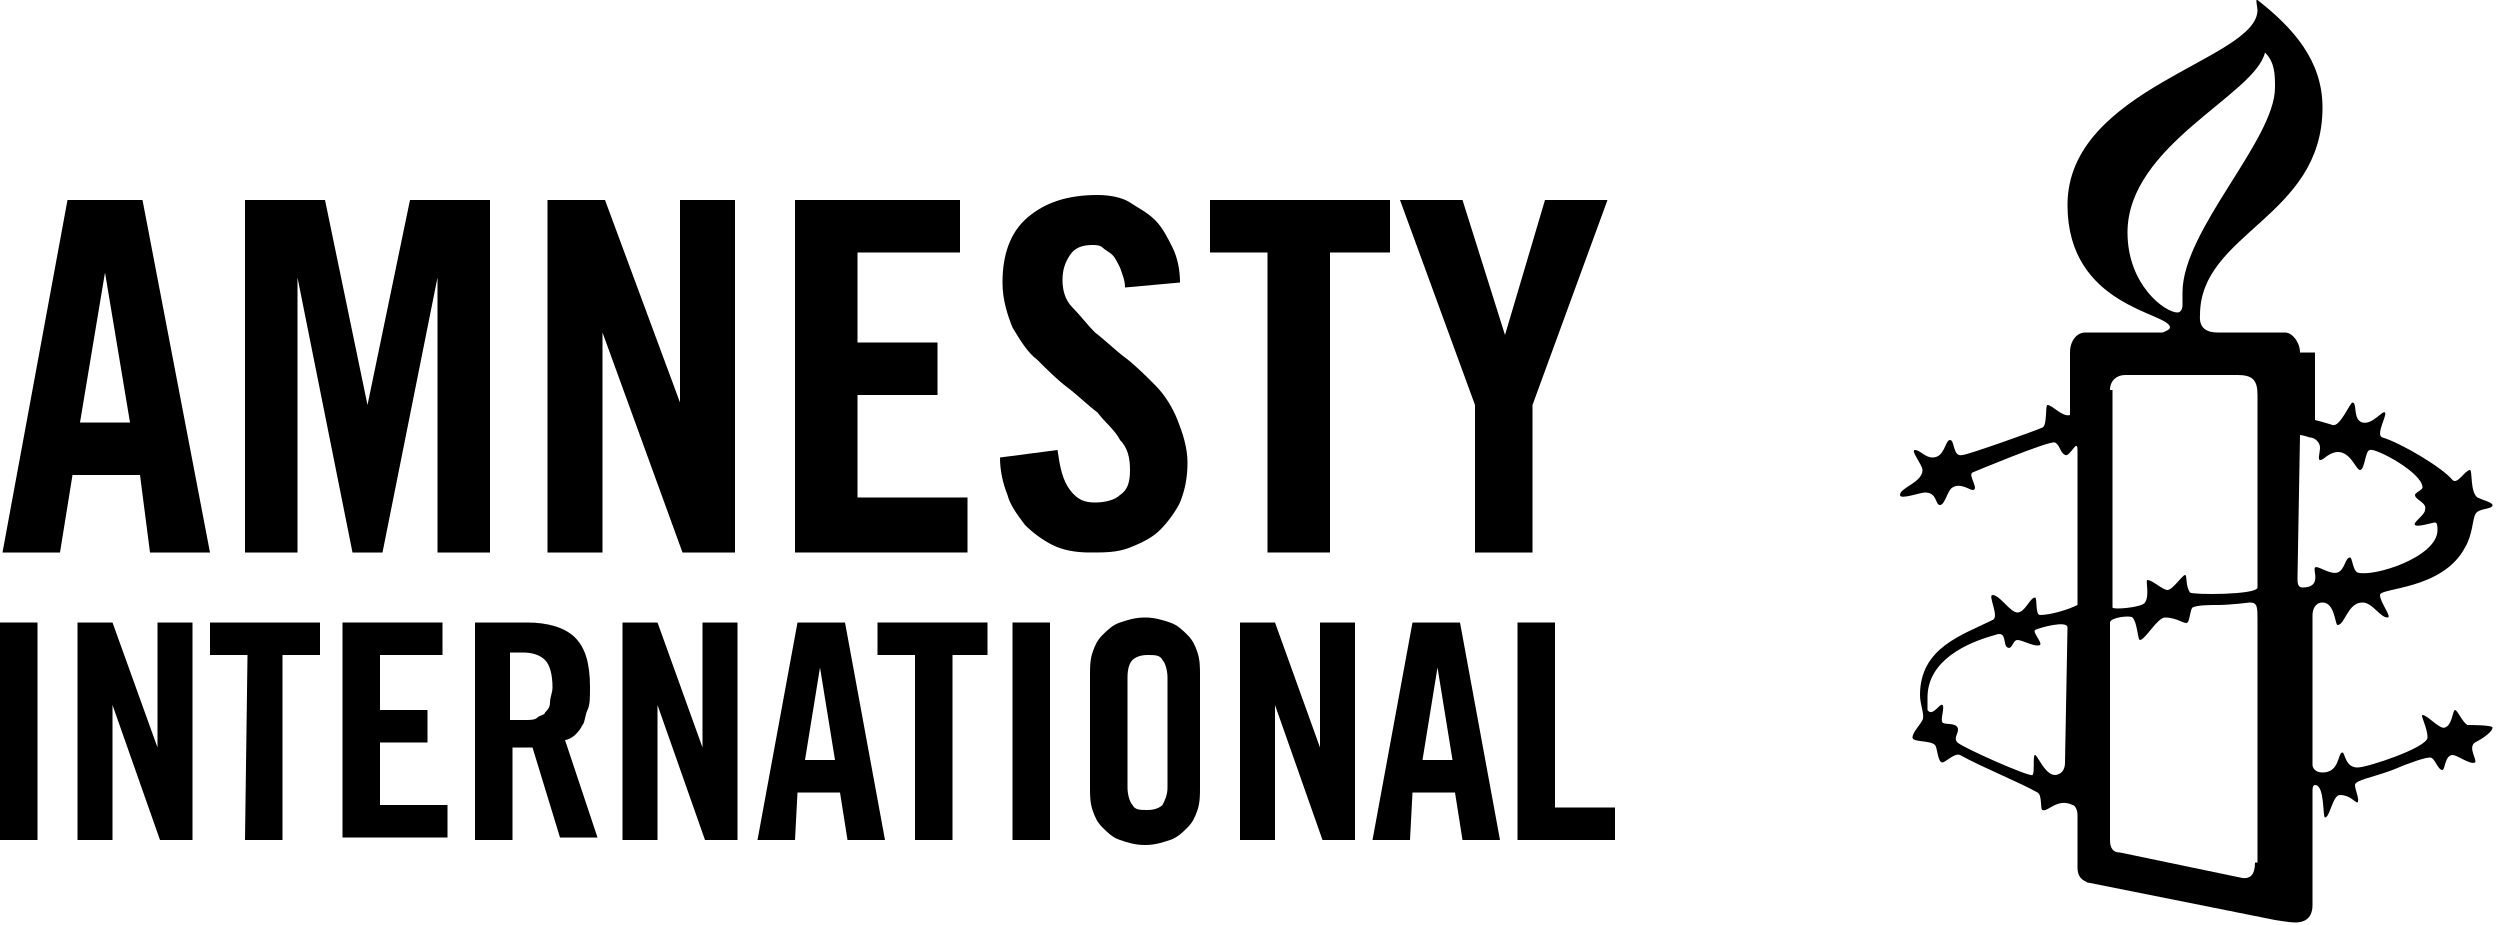 <svg width="100" height="37" viewBox="0 0 100 37" fill="none" xmlns="http://www.w3.org/2000/svg">
<g clip-path="url(#clip0_645_29)">
<path d="M90.2 34.5C90.2 35 90 35.2 89.6 35.1L84.8 34.1C84.5 34.1 84.4 33.9 84.4 33.6V24.9C84.4 24.7 85.2 24.6 85.3 24.7C85.5 24.9 85.5 25.6 85.6 25.6C85.8 25.6 86.3 24.7 86.6 24.7C87.1 24.7 87.4 25 87.5 24.9C87.6 24.8 87.6 24.4 87.7 24.3C87.9 24.2 88.4 24.2 88.7 24.2C89.2 24.2 90 24.1 90 24.1C90.3 24.1 90.3 24.3 90.3 24.8V34.5H90.2ZM84.4 15.6C84.4 15.2 84.7 15 85 15H89.5C90.1 15 90.3 15.2 90.3 15.8V23.5C90.3 23.8 87.7 23.8 87.6 23.7C87.4 23.4 87.5 23 87.4 23C87.3 23 86.9 23.6 86.7 23.6C86.5 23.6 86.1 23.2 85.9 23.2C85.8 23.2 86 23.8 85.8 24.1C85.7 24.3 84.5 24.4 84.5 24.3V15.6H84.4ZM85.1 9.3C85.1 5.8 90.2 3.8 90.6 2.1C91 2.5 91 3 91 3.5C91 5.6 87.3 9.2 87.3 11.7C87.3 12 87.3 12.1 87.3 12.2C87.3 12.4 87.2 12.5 87.1 12.5C86.6 12.5 85.1 11.4 85.1 9.3ZM92 17.4C92 17.4 92.1 17.4 92.4 17.5C92.6 17.5 92.8 17.7 92.8 17.9C92.8 18.1 92.7 18.4 92.8 18.4C92.9 18.4 93 18.3 93 18.3C93.9 17.6 94.2 18.8 94.4 18.8C94.6 18.8 94.6 18 94.8 18C95 17.9 96.9 18.9 96.9 19.5C96.9 19.6 96.6 19.7 96.6 19.8C96.6 20 97.1 20.1 97 20.4C97 20.6 96.5 20.9 96.6 21C96.7 21.1 97.3 20.9 97.4 20.9C97.5 20.9 97.5 21.1 97.5 21.2C97.5 22.3 94.9 23.1 94.3 22.9C94.1 22.8 94.1 22.3 94 22.3C93.8 22.3 93.8 22.8 93.5 22.9C93.2 23 92.7 22.6 92.6 22.7C92.5 22.8 92.9 23.5 92.1 23.5C91.9 23.5 91.9 23.3 91.9 23.1L92 17.4ZM92 14.1C92 13.7 91.7 13.3 91.4 13.3H88.7C87.9 13.3 88 12.7 88 12.6C88 9.3 92.9 8.7 92.9 4.3C92.9 2.4 91.7 1.1 90.3 -1.60038e-05C90.2 -0.1 90.3 0.3 90.3 0.4C90.3 2.4 82.7 3.5 82.7 8.2C82.7 12.3 86.8 12.5 86.8 13.1C86.8 13.2 86.5 13.3 86.5 13.3H83.4C83.1 13.3 82.8 13.6 82.8 14.1V16.6C82.5 16.7 82.1 16.2 81.9 16.2C81.8 16.2 81.9 17 81.7 17.1C81.5 17.2 78.7 18.2 78.5 18.2C78.1 18.3 78.2 17.6 78 17.6C77.8 17.6 77.8 18.3 77.3 18.3C77 18.3 76.8 18 76.6 18C76.4 18 76.9 18.6 76.9 18.8C76.9 19.3 76 19.5 76 19.8C76 20 76.8 19.7 77 19.7C77.5 19.7 77.4 20.2 77.6 20.2C77.8 20.2 77.9 19.6 78.1 19.5C78.4 19.3 78.8 19.6 78.9 19.6C79.2 19.6 78.7 19 78.9 18.9C78.9 18.9 82 17.6 82.2 17.7C82.4 17.8 82.4 18.1 82.6 18.2C82.8 18.3 83.1 17.5 83.1 18V24.2C82.7 24.4 82 24.6 81.6 24.6C81.4 24.6 81.5 23.9 81.4 23.9C81.2 23.9 81 24.5 80.7 24.5C80.4 24.5 80 23.8 79.7 23.8C79.5 23.8 80 24.7 79.7 24.8C78.5 25.4 76.8 25.9 76.8 27.8C76.8 28.2 77 28.6 76.9 28.8C76.8 29 76.5 29.3 76.5 29.5C76.5 29.7 77.2 29.6 77.4 29.8C77.5 29.9 77.5 30.5 77.7 30.5C77.8 30.5 78.2 30.1 78.4 30.2C79.3 30.7 80.8 31.3 81.5 31.7C81.7 31.8 81.6 32.4 81.7 32.4C81.9 32.5 82.3 31.9 82.9 32.2C83 32.2 83.1 32.4 83.1 32.6V34.7C83.1 35.1 83.3 35.2 83.5 35.3L91 36.8C91 36.8 91.6 36.9 91.8 36.9C92.1 36.9 92.5 36.8 92.5 36.2V31.6C92.5 31.6 92.5 31.4 92.6 31.4C93 31.4 92.9 32.7 93 32.7C93.2 32.7 93.3 31.8 93.6 31.8C94 31.8 94.2 32.1 94.3 32.1C94.4 32 94.2 31.6 94.2 31.4C94.2 31.2 94.9 31.1 95.7 30.8C96.4 30.5 97 30.3 97.2 30.3C97.4 30.3 97.5 30.8 97.7 30.8C97.8 30.8 97.8 30.2 98.1 30.2C98.3 30.2 98.8 30.6 99 30.5C99.1 30.4 98.7 29.9 99 29.7C99.2 29.6 99.7 29.3 99.7 29.1C99.7 29 98.8 29 98.7 29C98.5 28.9 98.3 28.4 98.2 28.4C98.1 28.4 98.1 29 97.8 29.1C97.6 29.2 97.1 28.6 96.9 28.6C96.8 28.6 97.1 29.1 97.1 29.5C97.1 29.9 94.7 30.7 94.3 30.7C93.8 30.7 93.8 30.1 93.7 30.1C93.5 30.1 93.6 30.9 92.9 30.9C92.6 30.9 92.5 30.7 92.5 30.6V24.6C92.5 24.4 92.6 24.1 92.9 24.1C93.4 24.1 93.4 25 93.5 25C93.8 25 93.9 24.1 94.5 24.1C94.9 24.1 95.2 24.7 95.5 24.7C95.7 24.7 95.2 24.1 95.2 23.8C95.2 23.5 97.7 23.6 98.6 21.9C98.9 21.4 98.9 20.8 99 20.6C99.1 20.3 99.7 20.4 99.7 20.2C99.7 20.1 99.3 20 99.1 19.9C98.8 19.7 98.9 18.8 98.8 18.8C98.6 18.8 98.3 19.4 98.1 19.2C97.7 18.7 96 17.7 95.3 17.5C95 17.4 95.5 16.6 95.4 16.5C95.3 16.4 94.9 17 94.5 16.9C94.1 16.8 94.3 16.1 94.1 16.1C94 16.1 93.6 17.1 93.3 17C93 16.9 92.6 16.8 92.6 16.8V14.1H92ZM82.6 30.5C82.6 31 82.2 31 82.2 31C81.8 31 81.5 30.2 81.4 30.2C81.3 30.2 81.4 30.9 81.3 31C81.2 31.1 78.5 29.9 78.3 29.7C78.1 29.5 78.4 29.3 78.3 29.1C78.2 28.9 77.8 29 77.7 28.9C77.6 28.8 77.8 28.3 77.7 28.2C77.6 28.1 77.3 28.7 77.1 28.4C77.1 28.3 77.1 28.2 77.1 27.9C77.1 26.4 78.7 25.7 79.8 25.4C80.3 25.2 80.1 25.8 80.3 25.9C80.5 26 80.5 25.6 80.7 25.6C80.9 25.6 81.4 25.9 81.6 25.8C81.7 25.7 81.3 25.3 81.4 25.2C81.6 25.1 82.7 24.8 82.7 25.1L82.6 30.5Z" fill="black"/>
<path d="M2.4 22.1H0.1L2.7 8H5.7L8.4 22.1H6L5.6 19H2.9L2.4 22.1ZM3.2 16.9H5.2L4.2 10.9L3.2 16.9Z" fill="black"/>
<path d="M19.6 8V22.1H17.5V11.1L15.3 22.1H14.1L11.9 11.1V22.1H9.8V8H13L14.7 16.2L16.4 8H19.6Z" fill="black"/>
<path d="M21.9 22.1V8H24.2L27.2 16.1V8H29.4V22.1H27.3L24.1 13.3V22.1H21.9Z" fill="black"/>
<path d="M31.8 22.1V8H38.4V10.1H34.3V13.7H37.5V15.8H34.3V19.9H38.7V22.1H31.8Z" fill="black"/>
<path d="M45 11.5C45 11.2 44.9 11 44.8 10.7C44.7 10.5 44.6 10.3 44.5 10.2C44.4 10.1 44.2 10 44.1 9.9C44 9.8 43.8 9.8 43.7 9.8C43.3 9.8 43 9.9 42.8 10.2C42.6 10.5 42.5 10.8 42.5 11.2C42.5 11.6 42.6 12 42.9 12.3C43.2 12.6 43.5 13 43.8 13.3C44.2 13.6 44.6 14 45 14.3C45.4 14.6 45.8 15 46.2 15.4C46.6 15.8 46.9 16.3 47.1 16.8C47.3 17.3 47.5 17.9 47.5 18.5C47.5 19.1 47.4 19.6 47.2 20.1C47 20.5 46.7 20.9 46.4 21.2C46.1 21.5 45.7 21.7 45.2 21.9C44.7 22.1 44.2 22.1 43.6 22.1C43 22.1 42.5 22 42.1 21.8C41.7 21.6 41.3 21.3 41 21C40.7 20.6 40.4 20.2 40.3 19.8C40.1 19.3 40 18.8 40 18.3L42.3 18C42.4 18.7 42.5 19.2 42.8 19.6C43.1 20 43.4 20.1 43.8 20.1C44.2 20.1 44.6 20 44.8 19.8C45.1 19.6 45.2 19.3 45.2 18.8C45.2 18.3 45.1 17.9 44.8 17.6C44.6 17.2 44.2 16.9 43.9 16.5C43.5 16.2 43.1 15.8 42.7 15.5C42.3 15.2 41.9 14.8 41.5 14.4C41.1 14.1 40.8 13.6 40.5 13.1C40.3 12.6 40.1 12 40.1 11.3C40.1 10.2 40.4 9.3 41.1 8.7C41.8 8.1 42.7 7.8 43.9 7.8C44.4 7.8 44.9 7.9 45.2 8.1C45.5 8.3 45.9 8.5 46.2 8.8C46.5 9.1 46.7 9.5 46.9 9.9C47.1 10.3 47.2 10.8 47.2 11.3L45 11.5Z" fill="black"/>
<path d="M50.8 10.1H48.4V8H55.6V10.1H53.2V22.1H50.7V10.1H50.8Z" fill="black"/>
<path d="M61.5 22.1H59V16.2L56 8H58.5L60.2 13.4L61.8 8H64.3L61.3 16.2V22.1H61.5Z" fill="black"/>
<path d="M0 33.6V24.9H1.5V33.6H0Z" fill="black"/>
<path d="M3.1 33.6V24.9H4.5L6.3 29.9V24.9H7.7V33.6H6.4L4.5 28.2V33.6H3.1Z" fill="black"/>
<path d="M9.9 26.2H8.4V24.9H12.8V26.2H11.3V33.6H9.8L9.9 26.2Z" fill="black"/>
<path d="M13.7 33.6V24.9H17.7V26.2H15.2V28.4H17.1V29.7H15.2V32.2H17.9V33.5H13.7V33.6Z" fill="black"/>
<path d="M20.5 33.6H19V24.9H21.1C21.9 24.9 22.6 25.1 23 25.5C23.4 25.9 23.6 26.5 23.6 27.5C23.6 27.9 23.6 28.2 23.5 28.4C23.4 28.6 23.4 28.9 23.3 29C23.2 29.2 23.1 29.3 23 29.4C22.9 29.5 22.7 29.6 22.6 29.6L23.9 33.5H22.4L21.3 29.9C21.2 29.9 21.1 29.9 20.9 29.9C20.8 29.9 20.6 29.9 20.5 29.9C20.5 29.9 20.5 33.6 20.5 33.6ZM20.5 28.8H21C21.2 28.8 21.4 28.8 21.5 28.7C21.6 28.6 21.8 28.6 21.8 28.5C21.9 28.4 22 28.3 22 28.1C22 27.9 22.1 27.7 22.1 27.5C22.1 27 22 26.6 21.8 26.4C21.6 26.2 21.3 26.1 20.9 26.1H20.4V28.8H20.5Z" fill="black"/>
<path d="M24.9 33.6V24.9H26.3L28.1 29.9V24.9H29.5V33.6H28.2L26.3 28.2V33.6H24.9Z" fill="black"/>
<path d="M31.8 33.6H30.3L31.9 24.9H33.8L35.4 33.6H33.9L33.6 31.7H31.9L31.8 33.6ZM32.2 30.4H33.4L32.8 26.7L32.2 30.4Z" fill="black"/>
<path d="M36.6 26.2H35.1V24.9H39.5V26.2H38.1V33.6H36.6V26.2Z" fill="black"/>
<path d="M40.5 33.6V24.9H42V33.6H40.5Z" fill="black"/>
<path d="M43.6 27C43.6 26.7 43.6 26.4 43.7 26.1C43.8 25.8 43.9 25.6 44.1 25.4C44.3 25.2 44.5 25 44.8 24.9C45.1 24.8 45.4 24.7 45.8 24.7C46.2 24.7 46.5 24.8 46.8 24.9C47.1 25 47.3 25.2 47.5 25.4C47.7 25.6 47.8 25.8 47.9 26.1C48 26.4 48 26.7 48 27V31.5C48 31.8 48 32.1 47.9 32.4C47.8 32.7 47.7 32.9 47.5 33.1C47.3 33.3 47.1 33.5 46.8 33.6C46.5 33.7 46.2 33.8 45.8 33.8C45.4 33.8 45.1 33.7 44.8 33.6C44.5 33.5 44.3 33.3 44.1 33.1C43.9 32.9 43.8 32.7 43.7 32.4C43.6 32.1 43.6 31.8 43.6 31.5V27ZM45.1 31.5C45.1 31.8 45.2 32.1 45.3 32.2C45.4 32.4 45.6 32.4 45.9 32.4C46.2 32.4 46.4 32.3 46.5 32.2C46.6 32 46.7 31.8 46.7 31.5V27.1C46.7 26.8 46.6 26.5 46.5 26.4C46.4 26.2 46.2 26.2 45.9 26.2C45.6 26.2 45.4 26.3 45.3 26.4C45.2 26.5 45.1 26.7 45.1 27.1V31.5Z" fill="black"/>
<path d="M49.6 33.6V24.9H51L52.8 29.9V24.9H54.2V33.6H52.9L51 28.2V33.6H49.6Z" fill="black"/>
<path d="M56.4 33.6H54.9L56.5 24.9H58.4L60 33.6H58.5L58.2 31.7H56.5L56.4 33.6ZM56.9 30.4H58.1L57.5 26.7L56.9 30.4Z" fill="black"/>
<path d="M60.7 33.6V24.9H62.2V32.3H64.6V33.6H60.7Z" fill="black"/>
</g>
<defs>
<clipPath id="clip0_645_29">
<rect width="99.7" height="36.9" fill="white"/>
</clipPath>
</defs>
</svg>
